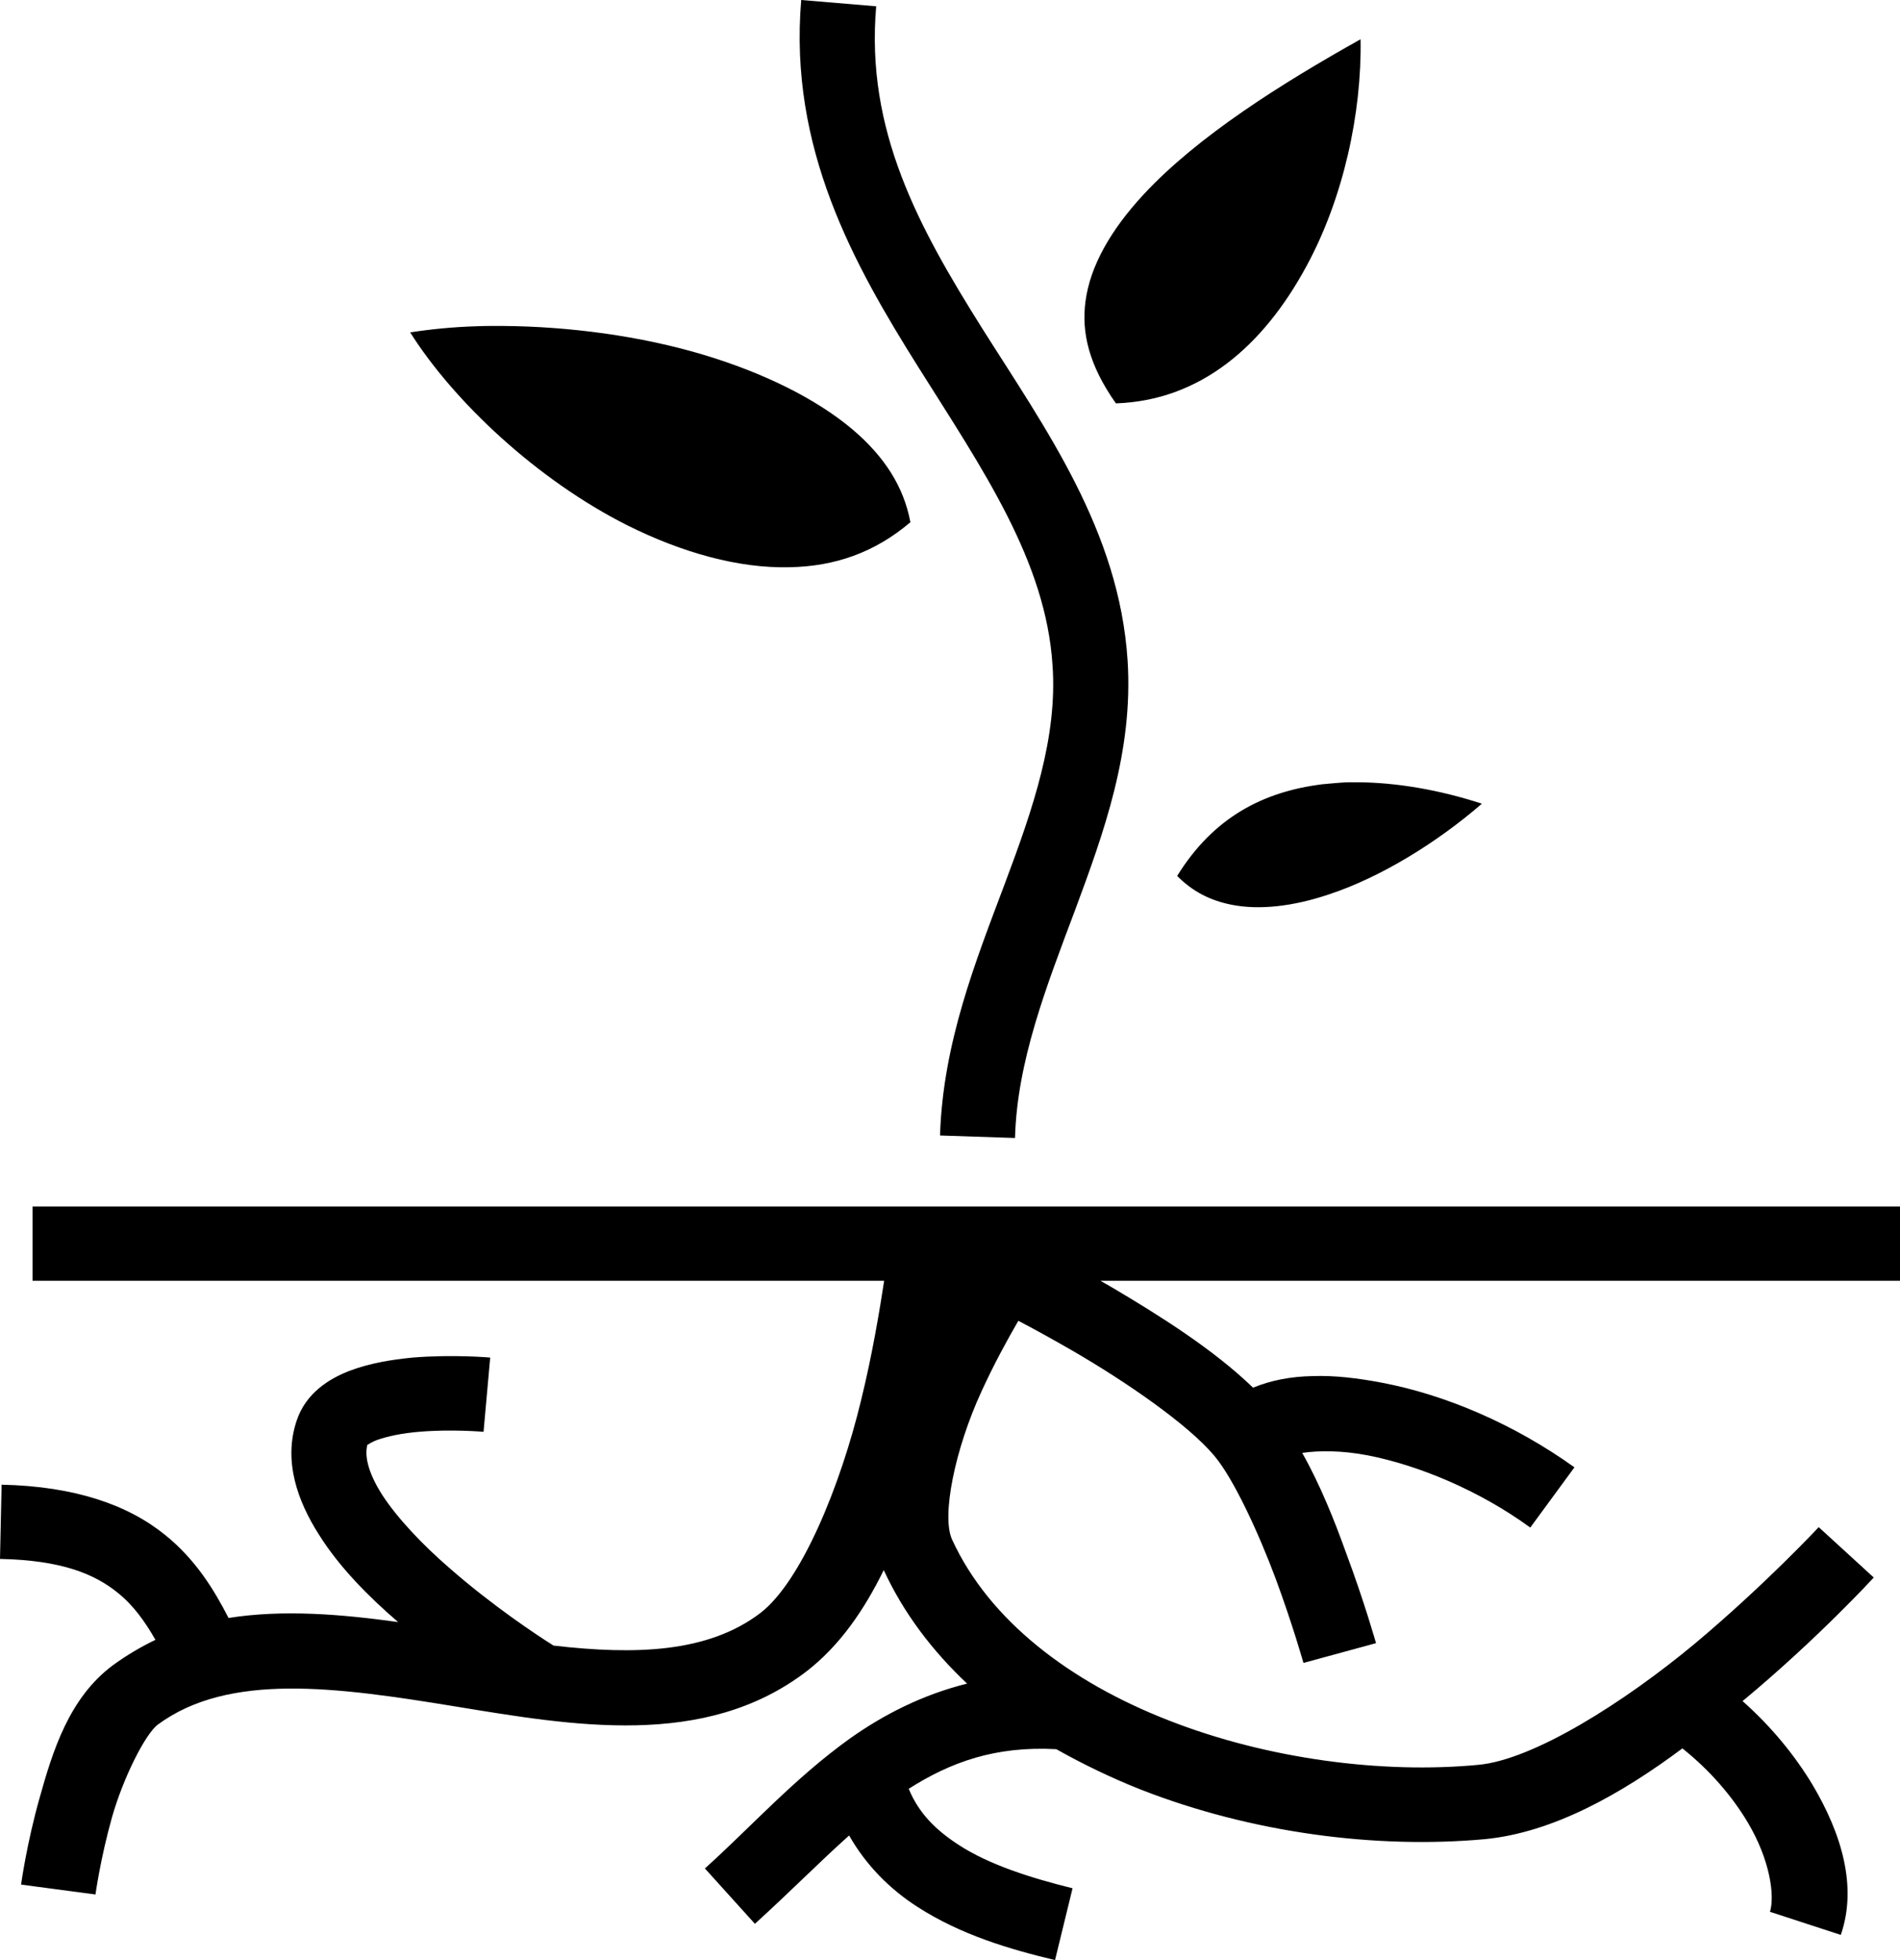 <svg width="32" height="33" viewBox="0 0 32 33" fill="none" xmlns="http://www.w3.org/2000/svg">
<path d="M13.494 0C13.283 2.497 14.378 4.448 15.466 6.18C16.555 7.91 17.615 9.445 17.727 11.203C17.811 12.405 17.404 13.601 16.92 14.886C16.435 16.178 15.881 17.554 15.832 19.117L17.095 19.159C17.13 17.874 17.615 16.63 18.106 15.324C18.591 14.017 19.089 12.649 18.991 11.12C18.85 8.931 17.601 7.208 16.534 5.516C15.473 3.825 14.575 2.194 14.757 0.106L13.494 0ZM22.915 0.661C21.602 1.395 20.17 2.292 19.258 3.277C18.703 3.876 18.359 4.484 18.282 5.074C18.212 5.597 18.338 6.145 18.794 6.791C20.212 6.743 21.273 5.832 22.003 4.482C22.628 3.332 22.936 1.9 22.915 0.661ZM8.249 5.488C8.172 5.488 8.095 5.49 8.025 5.493C7.624 5.505 7.252 5.543 6.908 5.596C7.645 6.763 9.05 8.084 10.573 8.848C11.493 9.306 12.441 9.571 13.297 9.55C14.055 9.536 14.729 9.306 15.333 8.792C15.221 8.195 14.898 7.688 14.357 7.229C13.739 6.708 12.855 6.277 11.865 5.978C10.784 5.652 9.576 5.497 8.481 5.488C8.404 5.487 8.326 5.487 8.249 5.488ZM22.698 13.17C22.55 13.177 22.41 13.191 22.269 13.204C21.273 13.329 20.437 13.76 19.826 14.747C20.093 15.018 20.395 15.164 20.746 15.233C21.209 15.324 21.778 15.261 22.375 15.06C23.266 14.768 24.221 14.17 24.958 13.531C24.256 13.302 23.519 13.17 22.831 13.17H22.698ZM0.548 20.312V21.563H14.891C14.813 22.07 14.694 22.793 14.505 23.564C14.154 25.023 13.494 26.628 12.806 27.157C11.928 27.824 10.713 27.865 9.323 27.705C9.057 27.539 8.298 27.038 7.561 26.392C7.112 26.003 6.691 25.558 6.438 25.169C6.185 24.773 6.136 24.488 6.192 24.308C6.185 24.349 6.185 24.308 6.347 24.245C6.515 24.183 6.782 24.127 7.056 24.106C7.603 24.058 8.144 24.106 8.144 24.106L8.256 22.856C8.256 22.856 8.102 22.842 7.863 22.835C7.617 22.828 7.294 22.828 6.95 22.856C6.606 22.89 6.241 22.946 5.89 23.078C5.546 23.21 5.15 23.453 4.996 23.919C4.768 24.6 5.013 25.274 5.371 25.836C5.715 26.385 6.206 26.879 6.705 27.309C5.75 27.177 4.772 27.094 3.849 27.24C3.604 26.761 3.291 26.253 2.782 25.843C2.156 25.336 1.264 25.023 0.027 24.996L0 26.246C1.042 26.267 1.599 26.503 1.983 26.816C2.244 27.024 2.439 27.296 2.618 27.608C2.374 27.726 2.136 27.865 1.907 28.032C1.163 28.581 0.887 29.484 0.667 30.269C0.447 31.047 0.355 31.729 0.355 31.729L1.608 31.895C1.608 31.895 1.691 31.291 1.884 30.603C2.077 29.922 2.452 29.185 2.661 29.033C3.854 28.157 5.652 28.4 7.652 28.727C9.646 29.053 11.865 29.449 13.578 28.143C14.139 27.712 14.554 27.108 14.884 26.434C15.221 27.163 15.705 27.796 16.288 28.345C15.537 28.532 14.884 28.866 14.315 29.269C13.374 29.943 12.63 30.777 11.872 31.457L12.714 32.389C13.276 31.881 13.789 31.36 14.301 30.902C14.589 31.409 14.996 31.812 15.452 32.104C16.183 32.576 17.011 32.819 17.769 33L18.064 31.791C17.362 31.617 16.66 31.395 16.147 31.061C15.761 30.811 15.473 30.526 15.305 30.116C16.014 29.665 16.765 29.394 17.79 29.449C18.247 29.706 18.724 29.936 19.215 30.13C21.083 30.86 23.175 31.131 25.008 30.964C26.159 30.853 27.31 30.2 28.335 29.436C28.799 29.804 29.178 30.248 29.438 30.686C29.81 31.312 29.894 31.916 29.81 32.187L31.003 32.576C31.284 31.763 31.017 30.874 30.526 30.047C30.224 29.547 29.831 29.067 29.346 28.637C29.353 28.637 29.353 28.63 29.36 28.63C30.624 27.58 31.558 26.559 31.558 26.559L30.631 25.711C30.631 25.711 29.732 26.677 28.546 27.671C27.352 28.664 25.822 29.63 24.895 29.713C23.28 29.866 21.343 29.616 19.679 28.963C18.022 28.317 16.66 27.282 16.035 25.92C15.853 25.524 16.084 24.391 16.534 23.418C16.744 22.96 16.969 22.55 17.151 22.237C17.418 22.376 17.72 22.543 18.057 22.737C18.97 23.265 20.016 23.988 20.451 24.509C20.774 24.891 21.195 25.802 21.483 26.573C21.771 27.351 21.953 27.997 21.953 27.997L23.175 27.664C23.175 27.664 22.979 26.969 22.67 26.142C22.473 25.593 22.234 24.996 21.932 24.461C22.22 24.419 22.599 24.419 23.035 24.502C23.891 24.669 24.916 25.093 25.773 25.718L26.517 24.704C25.499 23.974 24.34 23.481 23.273 23.279C22.873 23.203 22.48 23.154 22.101 23.168C21.743 23.175 21.406 23.238 21.104 23.363C20.437 22.717 19.517 22.14 18.703 21.66C18.647 21.626 18.591 21.598 18.534 21.563H32V20.312H0.548Z" fill="black"/>
</svg>
